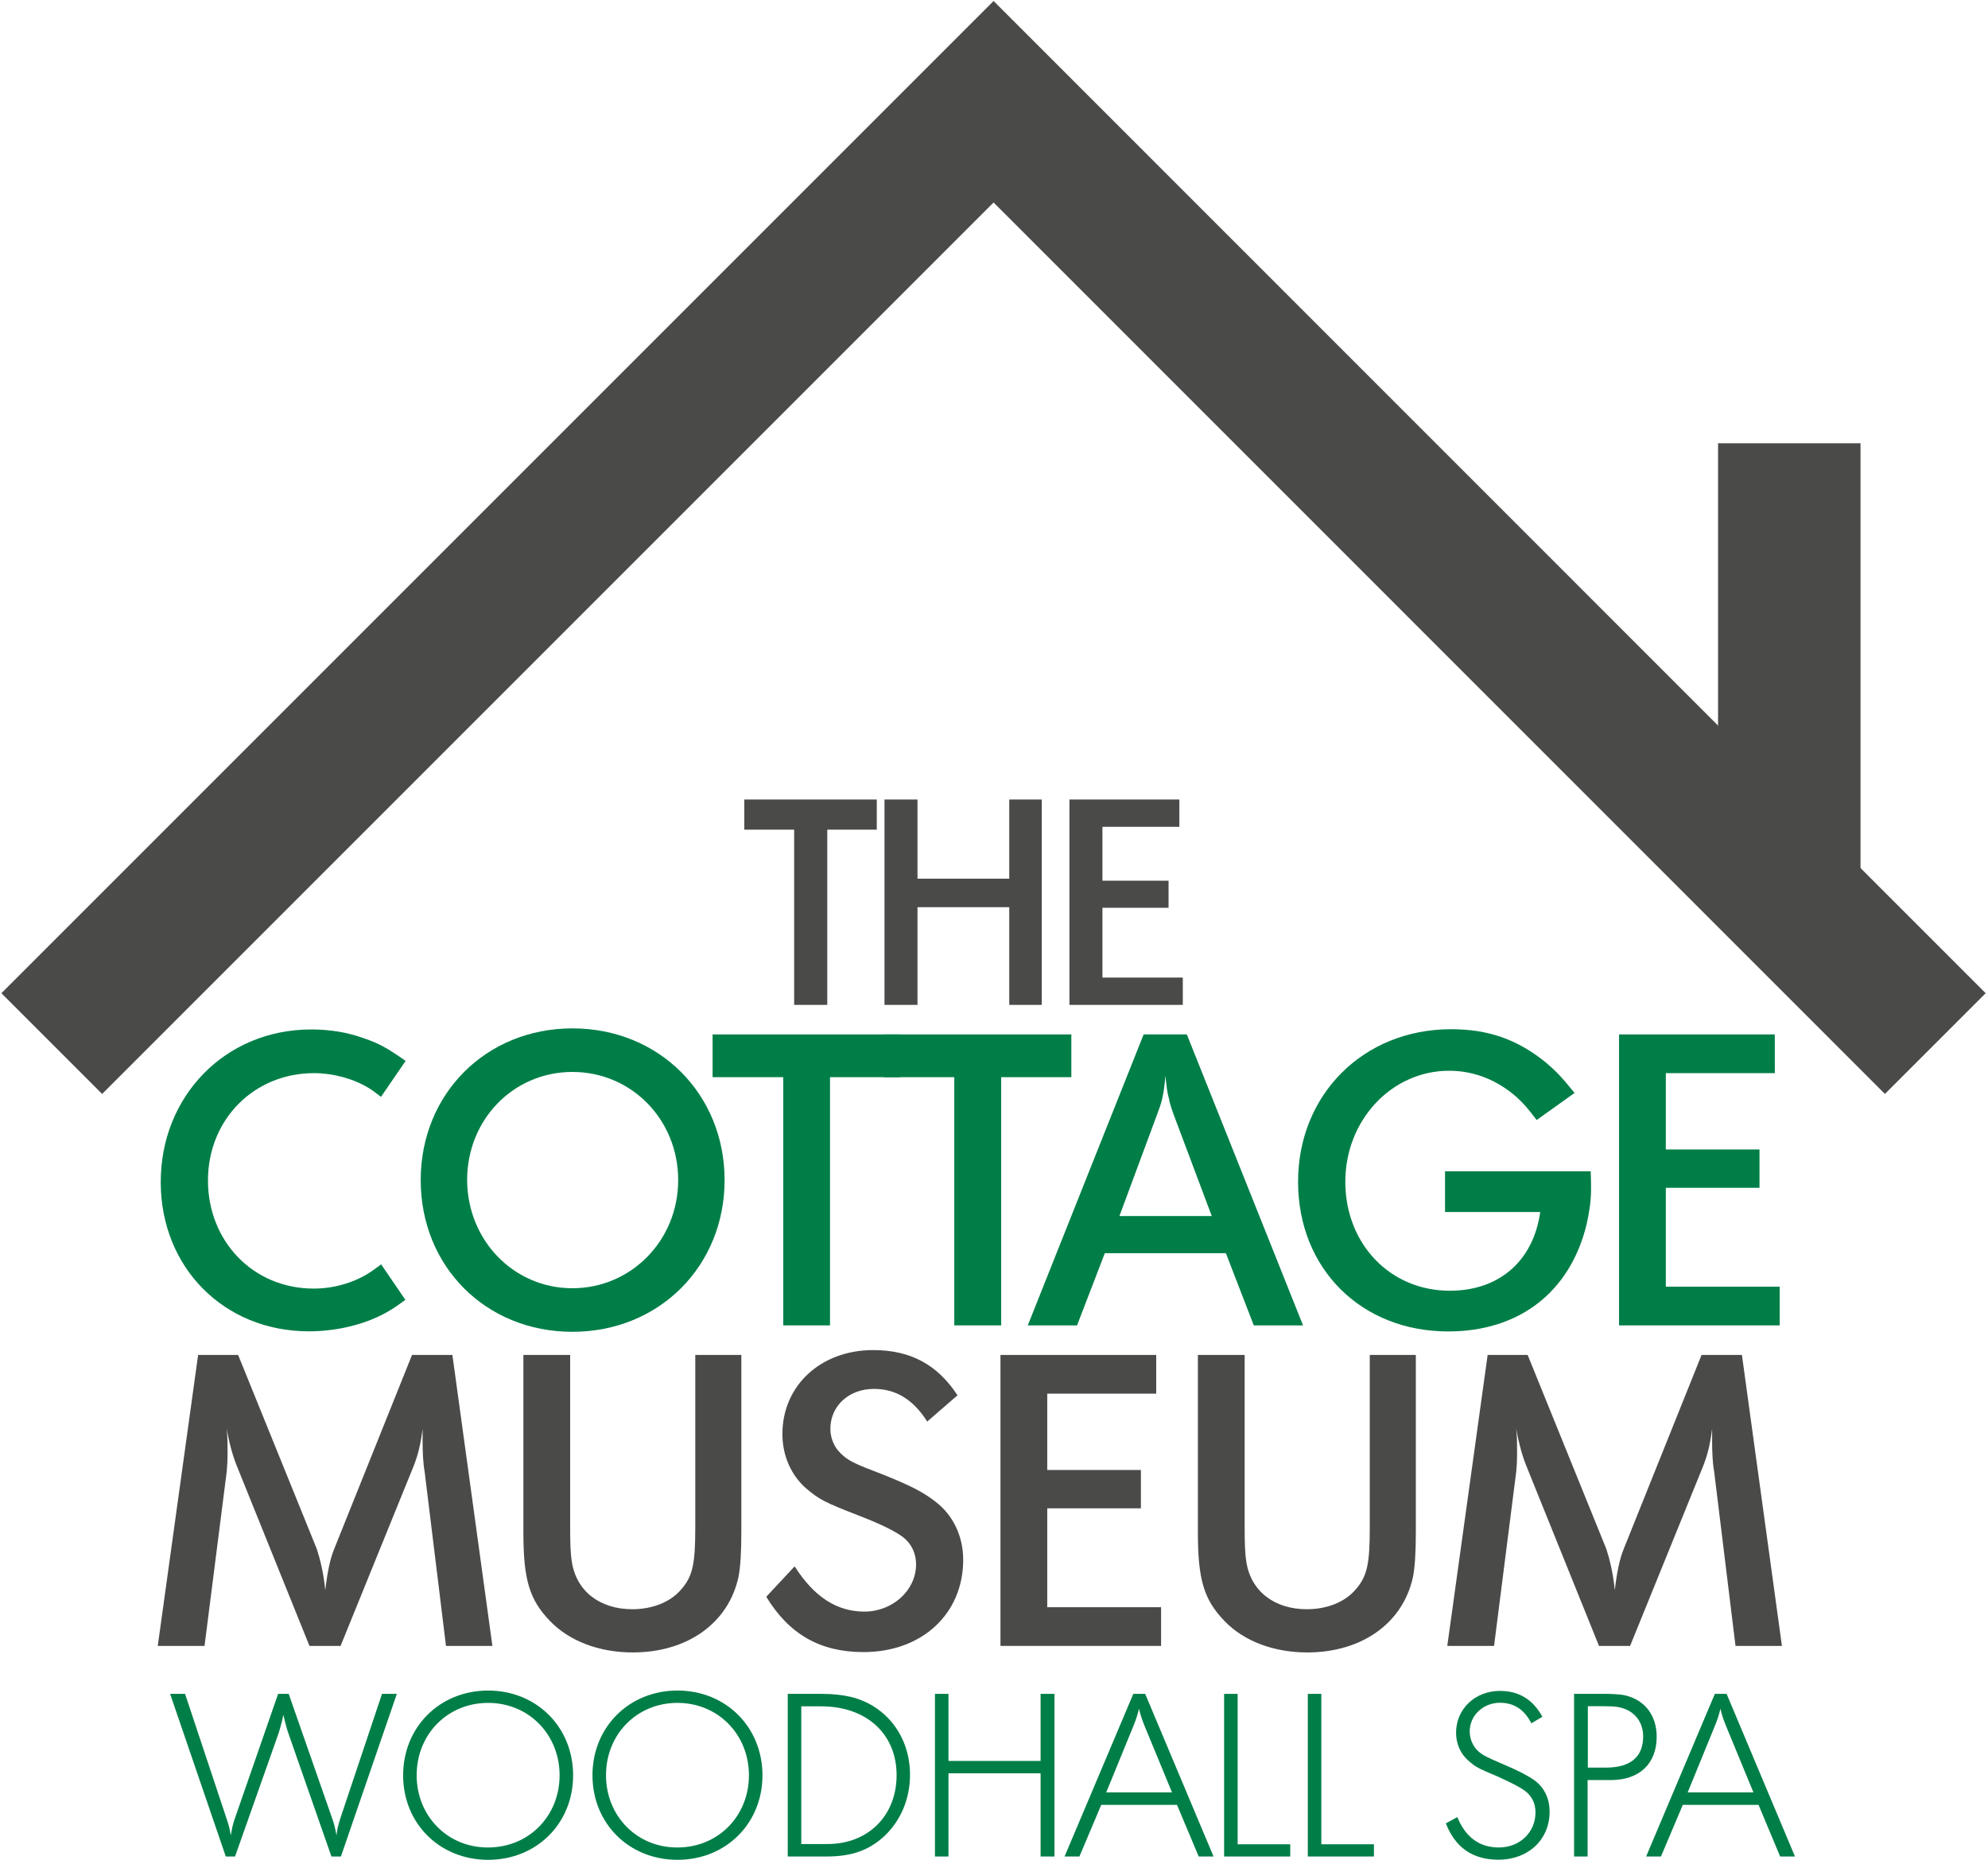 <?xml version="1.0" encoding="UTF-8"?>
<svg xmlns="http://www.w3.org/2000/svg" xmlns:xlink="http://www.w3.org/1999/xlink" id="Layer_1" viewBox="0 0 167.47 156.71">
  <defs>
    <style>.cls-1{stroke:#4a4a49;stroke-miterlimit:10;stroke-width:12px;}.cls-1,.cls-2{fill:none;}.cls-3{fill:#4a4a49;}.cls-4{fill:#007e48;}.cls-5{clip-path:url(#clippath);}</style>
    <clipPath id="clippath">
      <rect class="cls-2" x="-297.03" y="-173.1" width="841.89" height="595.28"></rect>
    </clipPath>
  </defs>
  <polygon class="cls-3" points="62.7 67.35 73.86 67.35 73.86 69.89 69.69 69.89 69.69 84.65 66.9 84.65 66.9 69.89 62.7 69.89 62.7 67.35"></polygon>
  <polygon class="cls-3" points="74.51 67.35 77.29 67.35 77.29 74.02 85.02 74.02 85.02 67.35 87.76 67.35 87.76 84.65 85.02 84.65 85.02 76.42 77.29 76.42 77.29 84.65 74.51 84.65 74.51 67.35"></polygon>
  <polygon class="cls-3" points="90.09 67.35 99.35 67.35 99.35 69.65 92.87 69.65 92.87 74.19 98.44 74.19 98.44 76.47 92.87 76.47 92.87 82.35 99.64 82.35 99.64 84.65 90.09 84.65 90.09 67.35"></polygon>
  <g class="cls-5">
    <path class="cls-4" d="m32.11,92.41c-.48-.37-.85-.65-1.09-.78-1.29-.78-2.99-1.23-4.56-1.23-5.07,0-8.94,3.91-8.94,9.04s3.81,9.11,8.91,9.11c1.19,0,2.38-.24,3.5-.71.78-.34,1.22-.61,2.18-1.33l2.04,2.99c-.61.44-1.05.75-1.36.92-1.87,1.12-4.35,1.73-6.77,1.73-7.14,0-12.48-5.37-12.48-12.58s5.41-12.85,12.68-12.85c1.56,0,3.06.24,4.45.75,1.22.41,1.9.78,3.5,1.9l-2.07,3.02Z"></path>
    <path class="cls-4" d="m48.22,86.63c7.31,0,12.82,5.54,12.82,12.78s-5.51,12.78-12.82,12.78-12.78-5.51-12.78-12.78,5.51-12.78,12.78-12.78m-8.87,12.78c.03,5.1,3.94,9.11,8.87,9.11s8.91-4.01,8.91-9.11-3.94-9.11-8.91-9.11-8.87,4.01-8.87,9.11"></path>
    <polygon class="cls-4" points="60.03 87.14 75.84 87.14 75.84 90.74 69.92 90.74 69.92 111.65 65.98 111.65 65.98 90.74 60.03 90.74 60.03 87.14"></polygon>
    <polygon class="cls-4" points="74.44 87.14 90.25 87.14 90.25 90.74 84.34 90.74 84.34 111.65 80.39 111.65 80.39 90.74 74.44 90.74 74.44 87.14"></polygon>
    <path class="cls-4" d="m96.34,87.14h3.64l9.79,24.51h-4.15l-2.35-6.08h-10.2l-2.34,6.08h-4.15l9.76-24.51Zm-2.04,15.3h7.78l-3.23-8.6c-.14-.44-.31-.85-.37-1.26-.17-.61-.2-1.02-.31-1.97-.07.95-.14,1.36-.27,1.97-.1.41-.24.82-.41,1.26l-3.19,8.6Z"></path>
    <path class="cls-4" d="m129.45,94.35c-.75-.98-1.09-1.39-1.7-1.94-1.67-1.46-3.6-2.21-5.68-2.21-4.83,0-8.74,4.15-8.74,9.35s3.74,9.18,8.8,9.18c4.18,0,7.04-2.52,7.62-6.63h-8.02v-3.43h12.27c.03.58.03,1.09.03,1.53,0,.95-.14,1.9-.37,2.92-1.39,5.75-5.71,9.04-11.66,9.04-7.34,0-12.65-5.3-12.65-12.61s5.47-12.85,12.89-12.85c3.13,0,5.54.85,7.92,2.75.92.78,1.39,1.26,2.48,2.62l-3.19,2.28Z"></path>
    <polygon class="cls-4" points="136.39 87.14 149.51 87.14 149.51 90.4 140.33 90.4 140.33 96.83 148.22 96.83 148.22 100.06 140.33 100.06 140.33 108.39 149.92 108.39 149.92 111.65 136.39 111.65 136.39 87.14"></polygon>
    <path class="cls-3" d="m16.69,114.14h3.37l6.63,16.35c.27.82.58,2.07.71,3.47.17-1.46.41-2.65.75-3.47l6.56-16.35h3.4l3.37,24.51h-3.91l-1.8-14.69c-.14-.78-.17-1.73-.17-2.62v-.98c-.17,1.36-.41,2.31-.82,3.3l-6.09,14.99h-2.62l-6.05-14.99c-.37-.88-.68-1.94-.92-3.3.07.78.07,1.22.07,1.97s-.03,1.19-.07,1.63l-1.87,14.69h-3.94l3.4-24.51Z"></path>
    <path class="cls-3" d="m62.45,129.07c0,1.6-.07,2.92-.24,3.77-.85,3.91-4.32,6.36-8.91,6.36-2.82,0-5.34-.95-6.97-2.65-1.74-1.8-2.24-3.5-2.24-7.48v-14.93h3.94v14.55c0,1.29.03,2.21.14,2.86.37,2.48,2.35,4.01,5.1,4.01,1.7,0,3.2-.61,4.08-1.63.99-1.12,1.22-2.11,1.22-5.24v-14.55h3.88v14.93Z"></path>
    <path class="cls-3" d="m66.94,131.95c1.63,2.55,3.53,3.81,5.88,3.81s4.35-1.77,4.35-3.98c0-.95-.41-1.77-1.12-2.31-.71-.51-1.77-1.05-3.71-1.8-2.89-1.12-3.33-1.36-4.42-2.28-1.29-1.12-2.01-2.79-2.01-4.59,0-4.08,3.23-7.07,7.65-7.07,3.13,0,5.41,1.22,7.1,3.81l-2.55,2.21c-1.19-1.87-2.65-2.75-4.49-2.75-2.11,0-3.67,1.43-3.67,3.37,0,.75.31,1.53.85,2.04.65.65,1.15.88,3.67,1.84,2.11.85,3.3,1.43,4.32,2.24,1.49,1.12,2.35,2.92,2.35,4.9,0,4.56-3.47,7.78-8.4,7.78-3.64,0-6.26-1.49-8.19-4.66l2.38-2.55Z"></path>
    <polygon class="cls-3" points="84.28 114.14 97.4 114.14 97.4 117.4 88.22 117.4 88.22 123.83 96.11 123.83 96.11 127.06 88.22 127.06 88.22 135.39 97.81 135.39 97.81 138.65 84.28 138.65 84.28 114.14"></polygon>
    <path class="cls-3" d="m119.27,129.07c0,1.6-.07,2.92-.24,3.77-.85,3.91-4.32,6.36-8.91,6.36-2.82,0-5.34-.95-6.97-2.65-1.74-1.8-2.24-3.5-2.24-7.48v-14.93h3.94v14.55c0,1.29.03,2.21.14,2.86.37,2.48,2.35,4.01,5.1,4.01,1.7,0,3.2-.61,4.08-1.63.99-1.12,1.22-2.11,1.22-5.24v-14.55h3.88v14.93Z"></path>
    <path class="cls-3" d="m125.32,114.14h3.37l6.63,16.35c.27.82.58,2.07.71,3.47.17-1.46.41-2.65.75-3.47l6.56-16.35h3.4l3.37,24.51h-3.91l-1.8-14.69c-.14-.78-.17-1.73-.17-2.62v-.98c-.17,1.36-.41,2.31-.82,3.3l-6.09,14.99h-2.62l-6.05-14.99c-.37-.88-.68-1.94-.92-3.3.07.78.07,1.22.07,1.97s-.03,1.19-.07,1.63l-1.87,14.69h-3.94l3.4-24.51Z"></path>
    <polyline class="cls-1" points="4.36 87.91 83.7 8.57 163.03 87.91"></polyline>
    <path class="cls-4" d="m15.59,142.69l3.49,10.49c.23.68.27.88.36,1.44.1-.59.19-1.01.34-1.42l3.65-10.51h.89l3.67,10.51c.17.47.25.84.36,1.42.06-.57.1-.72.32-1.44l3.51-10.49h1.25l-4.71,13.7h-.8l-3.61-10.33c-.13-.34-.29-.95-.44-1.6-.13.65-.3,1.23-.42,1.6l-3.65,10.33h-.78l-4.69-13.7h1.23Z"></path>
    <path class="cls-4" d="m41.12,142.41c4.08,0,7.16,3.08,7.16,7.14s-3.08,7.12-7.16,7.12-7.16-3.06-7.16-7.12,3.08-7.14,7.16-7.14m-6.02,7.14c0,3.44,2.62,6.1,6.02,6.08,3.42,0,6.02-2.64,6.02-6.08s-2.6-6.1-6.02-6.1-6.02,2.64-6.02,6.1"></path>
    <path class="cls-4" d="m57.07,142.41c4.08,0,7.16,3.08,7.16,7.14s-3.08,7.12-7.16,7.12-7.16-3.06-7.16-7.12,3.08-7.14,7.16-7.14m-6.02,7.14c0,3.44,2.62,6.1,6.02,6.08,3.42,0,6.02-2.64,6.02-6.08s-2.6-6.1-6.02-6.1-6.02,2.64-6.02,6.1"></path>
    <path class="cls-4" d="m66.36,142.69h2.87c.97,0,1.79.1,2.47.26,2.98.74,4.96,3.34,4.96,6.56,0,2.03-.78,3.86-2.17,5.17-1.31,1.2-2.75,1.71-4.88,1.71h-3.25v-13.7Zm1.14,12.65h2.2c3.44,0,5.83-2.39,5.83-5.81s-2.49-5.79-6.36-5.79h-1.67v11.61Z"></path>
    <polygon class="cls-4" points="78.76 142.69 79.9 142.69 79.9 148.34 87.66 148.34 87.66 142.69 88.83 142.69 88.83 156.39 87.66 156.39 87.66 149.38 79.9 149.38 79.9 156.39 78.76 156.39 78.76 142.69"></polygon>
    <path class="cls-4" d="m95.46,142.69h1.01l5.76,13.7h-1.25l-1.83-4.35h-6.38l-1.84,4.35h-1.25l5.79-13.7Zm-2.26,8.3h5.53l-2.36-5.72c-.19-.49-.29-.78-.42-1.33-.13.55-.23.84-.42,1.33l-2.34,5.72Z"></path>
    <polygon class="cls-4" points="103.12 142.69 104.26 142.69 104.26 155.36 108.69 155.36 108.69 156.39 103.12 156.39 103.12 142.69"></polygon>
    <polygon class="cls-4" points="110.17 142.69 111.31 142.69 111.31 155.36 115.74 155.36 115.74 156.39 110.17 156.39 110.17 142.69"></polygon>
    <path class="cls-4" d="m122.77,153.08c.7,1.71,1.88,2.55,3.5,2.55,1.75,0,3.08-1.27,3.08-2.95,0-.74-.28-1.35-.85-1.79-.48-.36-1.16-.7-2.32-1.23-1.73-.72-1.92-.84-2.51-1.37-.65-.57-1.01-1.42-1.01-2.32,0-2.01,1.6-3.53,3.7-3.53,1.6,0,2.79.74,3.57,2.18l-.93.55c-.59-1.16-1.46-1.73-2.64-1.73-1.42,0-2.55,1.07-2.55,2.41,0,.57.21,1.1.55,1.5.42.44.63.57,2.36,1.31,1.1.46,1.94.89,2.51,1.29.84.59,1.31,1.54,1.31,2.66,0,2.36-1.79,4.05-4.31,4.05-2.17,0-3.63-1.01-4.43-3.06l.97-.53Z"></path>
    <path class="cls-4" d="m132.61,142.69h2.66c.57,0,1.08.04,1.4.08,1.79.31,2.89,1.65,2.89,3.53,0,2.26-1.44,3.65-3.86,3.65h-1.96v6.44h-1.14v-13.7Zm1.14,6.21h1.56c2.05,0,3.11-.91,3.11-2.62,0-1.33-.84-2.28-2.18-2.49-.25-.04-.65-.06-1.08-.06h-1.4v5.17Z"></path>
    <path class="cls-4" d="m144.44,142.69h1.01l5.76,13.7h-1.25l-1.82-4.35h-6.38l-1.84,4.35h-1.25l5.79-13.7Zm-2.26,8.3h5.53l-2.36-5.72c-.19-.49-.29-.78-.42-1.33-.13.55-.23.84-.42,1.33l-2.34,5.72Z"></path>
    <line class="cls-1" x1="150.73" y1="73.72" x2="150.73" y2="37.34"></line>
  </g>
</svg>
